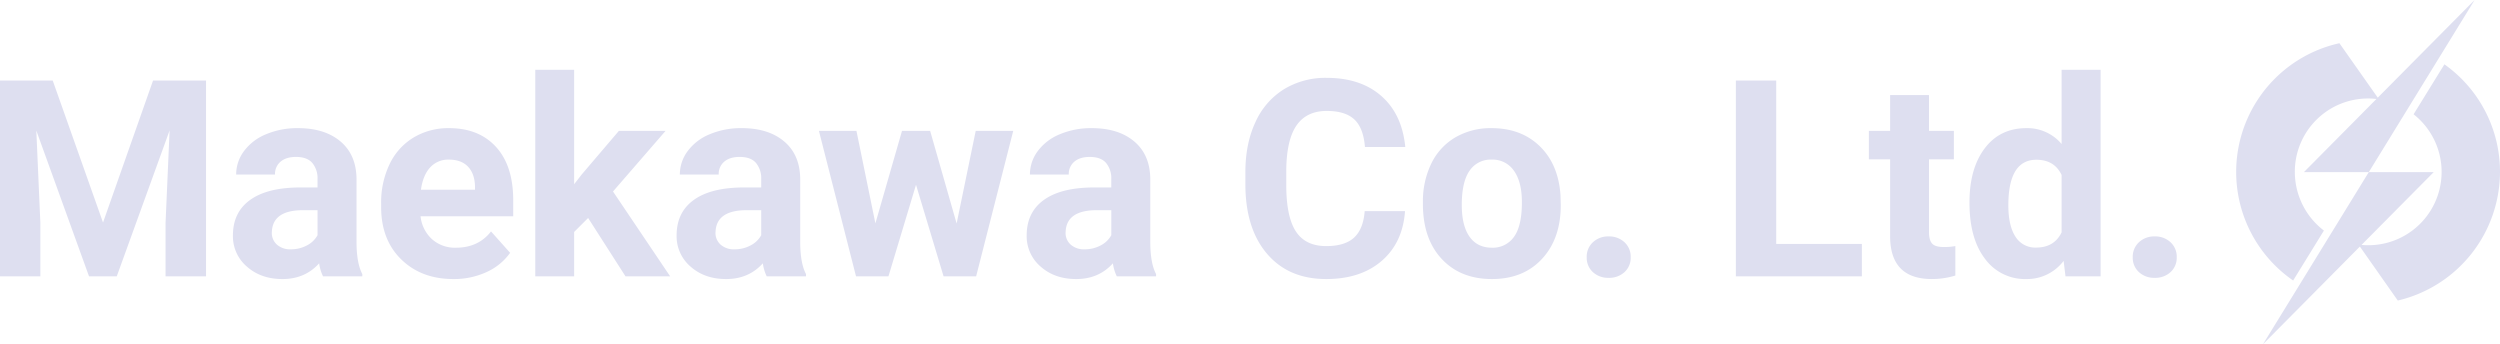 <svg xmlns="http://www.w3.org/2000/svg" xmlns:xlink="http://www.w3.org/1999/xlink" width="1361.479" height="187.5" viewBox="0 0 1361.479 187.5">
  <defs>
    <clipPath id="clip-path">
      <rect id="長方形_163" data-name="長方形 163" width="143.695" height="187.5" fill="#dedff0"/>
    </clipPath>
  </defs>
  <g id="グループ_188" data-name="グループ 188" transform="translate(1458.479 -1122.5)">
    <g id="グループ_1926" data-name="グループ 1926">
      <g id="グループ_166" data-name="グループ 166" transform="translate(-434.059 -34)">
        <path id="パス_1691" data-name="パス 1691" d="M38.232-106.641,65.625-29.3l27.246-77.344h28.857V0H99.683V-29.15l2.2-50.317L73.1,0H58.008L29.3-79.395l2.2,50.244V0H9.521V-106.641ZM185.449,0a23.506,23.506,0,0,1-2.124-7.1q-7.69,8.569-20,8.569-11.646,0-19.3-6.738a21.671,21.671,0,0,1-7.654-16.992q0-12.6,9.338-19.336t26.99-6.812h9.741v-4.541a13.059,13.059,0,0,0-2.82-8.789q-2.82-3.3-8.9-3.3-5.347,0-8.386,2.563a8.708,8.708,0,0,0-3.04,7.031H138.135a21.262,21.262,0,0,1,4.248-12.744,28.08,28.08,0,0,1,12.012-9.192,43.776,43.776,0,0,1,17.432-3.333q14.648,0,23.254,7.361t8.606,20.691v34.351q.073,11.279,3.149,17.065V0Zm-17.5-14.722a18.23,18.23,0,0,0,8.643-2.087,13.71,13.71,0,0,0,5.859-5.6V-36.035h-7.91q-15.894,0-16.919,10.986l-.073,1.245a8.474,8.474,0,0,0,2.783,6.519A10.811,10.811,0,0,0,167.944-14.722ZM256.421,1.465q-17.432,0-28.381-10.693T217.09-37.72v-2.051a47.873,47.873,0,0,1,4.614-21.35,33.864,33.864,0,0,1,13.074-14.5,36.7,36.7,0,0,1,19.3-5.09q16.26,0,25.6,10.254t9.338,29.077v8.643H238.55a19.663,19.663,0,0,0,6.189,12.451A18.709,18.709,0,0,0,257.813-15.6q12.231,0,19.116-8.862l10.4,11.646a31.775,31.775,0,0,1-12.891,10.51A42.292,42.292,0,0,1,256.421,1.465ZM254-63.574a13.255,13.255,0,0,0-10.217,4.248q-3.918,4.248-5.017,12.158h29.443v-1.685q-.146-7.031-3.809-10.876T254-63.574ZM329.81-31.787l-7.617,7.617V0H301.025V-112.5h21.167v62.329l4.1-5.273,20.288-23.8H372L343.359-46.216,374.487,0H350.171ZM427.075,0a23.506,23.506,0,0,1-2.124-7.1q-7.69,8.569-20,8.569-11.646,0-19.3-6.738A21.671,21.671,0,0,1,378-22.266q0-12.6,9.338-19.336t26.99-6.812h9.741v-4.541a13.059,13.059,0,0,0-2.82-8.789q-2.82-3.3-8.9-3.3-5.347,0-8.386,2.563a8.708,8.708,0,0,0-3.04,7.031H379.761a21.262,21.262,0,0,1,4.248-12.744,28.08,28.08,0,0,1,12.012-9.192,43.776,43.776,0,0,1,17.432-3.333q14.648,0,23.254,7.361t8.606,20.691v34.351q.073,11.279,3.149,17.065V0Zm-17.5-14.722a18.23,18.23,0,0,0,8.643-2.087,13.71,13.71,0,0,0,5.859-5.6V-36.035h-7.91q-15.894,0-16.919,10.986L399.17-23.8a8.474,8.474,0,0,0,2.783,6.519A10.811,10.811,0,0,0,409.57-14.722ZM530.493-28.784l10.4-50.464h20.435L541.113,0H523.389L508.374-49.878,493.359,0H475.708L455.493-79.248h20.435l10.327,50.391,14.5-50.391h15.308ZM617.725,0A23.506,23.506,0,0,1,615.6-7.1q-7.69,8.569-20,8.569-11.646,0-19.3-6.738a21.671,21.671,0,0,1-7.654-16.992q0-12.6,9.338-19.336t26.99-6.812h9.741v-4.541a13.059,13.059,0,0,0-2.82-8.789q-2.82-3.3-8.9-3.3-5.347,0-8.386,2.563a8.708,8.708,0,0,0-3.04,7.031H570.41a21.262,21.262,0,0,1,4.248-12.744A28.08,28.08,0,0,1,586.67-77.38,43.776,43.776,0,0,1,604.1-80.713q14.648,0,23.254,7.361t8.606,20.691v34.351q.073,11.279,3.149,17.065V0Zm-17.5-14.722a18.23,18.23,0,0,0,8.643-2.087,13.71,13.71,0,0,0,5.859-5.6V-36.035h-7.91q-15.894,0-16.919,10.986l-.073,1.245a8.474,8.474,0,0,0,2.783,6.519A10.811,10.811,0,0,0,600.22-14.722Zm174.463-20.8q-1.245,17.212-12.708,27.1T731.763,1.465q-20.508,0-32.263-13.806t-11.755-37.9v-6.519q0-15.381,5.42-27.1a40.616,40.616,0,0,1,15.491-17.981,43.394,43.394,0,0,1,23.4-6.262q18.457,0,29.736,9.888t13.037,27.759H752.856q-.806-10.327-5.75-14.978t-15.051-4.651q-10.986,0-16.443,7.874t-5.6,24.426v8.057q0,17.285,5.237,25.269t16.516,7.983q10.181,0,15.2-4.651t5.75-14.392Zm9.741-4.834a47,47,0,0,1,4.541-21.021,33.243,33.243,0,0,1,13.074-14.282,38.142,38.142,0,0,1,19.812-5.054q16.04,0,26.184,9.814t11.316,26.66l.146,5.42q0,18.237-10.181,29.26T822,1.465q-17.139,0-27.356-10.986T784.424-39.4Zm21.167,1.538q0,11.279,4.248,17.249T822-15.6a14.053,14.053,0,0,0,12.012-5.9q4.321-5.9,4.321-18.86,0-11.06-4.321-17.139a14.054,14.054,0,0,0-12.158-6.079,13.824,13.824,0,0,0-12.012,6.042Q805.591-51.489,805.591-38.818ZM873.633-10.4a10.656,10.656,0,0,1,3.406-8.2,12.085,12.085,0,0,1,8.533-3.149,12.183,12.183,0,0,1,8.606,3.149,10.656,10.656,0,0,1,3.406,8.2,10.511,10.511,0,0,1-3.369,8.093A12.235,12.235,0,0,1,885.571.806,12.134,12.134,0,0,1,877-2.307,10.511,10.511,0,0,1,873.633-10.4Zm103.2-7.251h46.655V0H954.858V-106.641h21.973Zm83.2-81.079v19.482h13.55v15.527h-13.55V-24.17q0,4.395,1.685,6.3t6.445,1.9a33.755,33.755,0,0,0,6.226-.513V-.439a43.575,43.575,0,0,1-12.817,1.9q-22.266,0-22.705-22.485v-42.7h-11.572V-79.248h11.572V-98.73ZM1082.08-40.21q0-18.53,8.313-29.517t22.742-10.986a24.272,24.272,0,0,1,19.116,8.643V-112.5h21.24V0h-19.116l-1.025-8.423a24.909,24.909,0,0,1-20.361,9.888A26.9,26.9,0,0,1,1090.54-9.558Q1082.08-20.581,1082.08-40.21Zm21.167,1.538q0,11.133,3.882,17.065a12.65,12.65,0,0,0,11.279,5.933q9.814,0,13.843-8.276V-55.225q-3.955-8.276-13.7-8.276Q1103.247-63.5,1103.247-38.672ZM1171-10.4a10.656,10.656,0,0,1,3.406-8.2,12.085,12.085,0,0,1,8.533-3.149,12.183,12.183,0,0,1,8.606,3.149,10.656,10.656,0,0,1,3.406,8.2,10.511,10.511,0,0,1-3.369,8.093,12.235,12.235,0,0,1-8.643,3.113,12.134,12.134,0,0,1-8.569-3.113A10.511,10.511,0,0,1,1171-10.4Z" transform="translate(-1033.942 1307)" fill="#dedff0"/>
      </g>
      <g id="グループ_187" data-name="グループ 187" transform="translate(-240.695 1122.496)">
        <path id="パス_228" data-name="パス 228" d="M213.516,93.754h35.345L306.5,0Z" transform="translate(-176.632 0)" fill="#dedff0"/>
        <path id="パス_229" data-name="パス 229" d="M142.141,542.707,84.51,636.457l92.983-93.75Z" transform="translate(-69.912 -448.953)" fill="#dedff0"/>
        <g id="グループ_142" data-name="グループ 142" transform="translate(0 0.004)">
          <g id="グループ_141" data-name="グループ 141" clip-path="url(#clip-path)">
            <path id="パス_230" data-name="パス 230" d="M462.948,261.4a71.683,71.683,0,0,0-30.275-58.554l-16.784,27.2a39.917,39.917,0,0,1-24.742,71.309c-1.871,0-3.536-.156-5.227-.306l21.362,30.431a72.157,72.157,0,0,0,55.666-70.08" transform="translate(-319.254 -167.805)" fill="#dedff0"/>
            <path id="パス_231" data-name="パス 231" d="M31.962,206.29a39.88,39.88,0,0,1,39.8-39.961h.162a37.41,37.41,0,0,1,5.838.461L56.244,136.229a71.833,71.833,0,0,0-25.2,129.233l16.753-27.2a40.186,40.186,0,0,1-15.83-31.971" transform="translate(0 -112.697)" fill="#dedff0"/>
          </g>
        </g>
      </g>
    </g>
  </g>
</svg>
